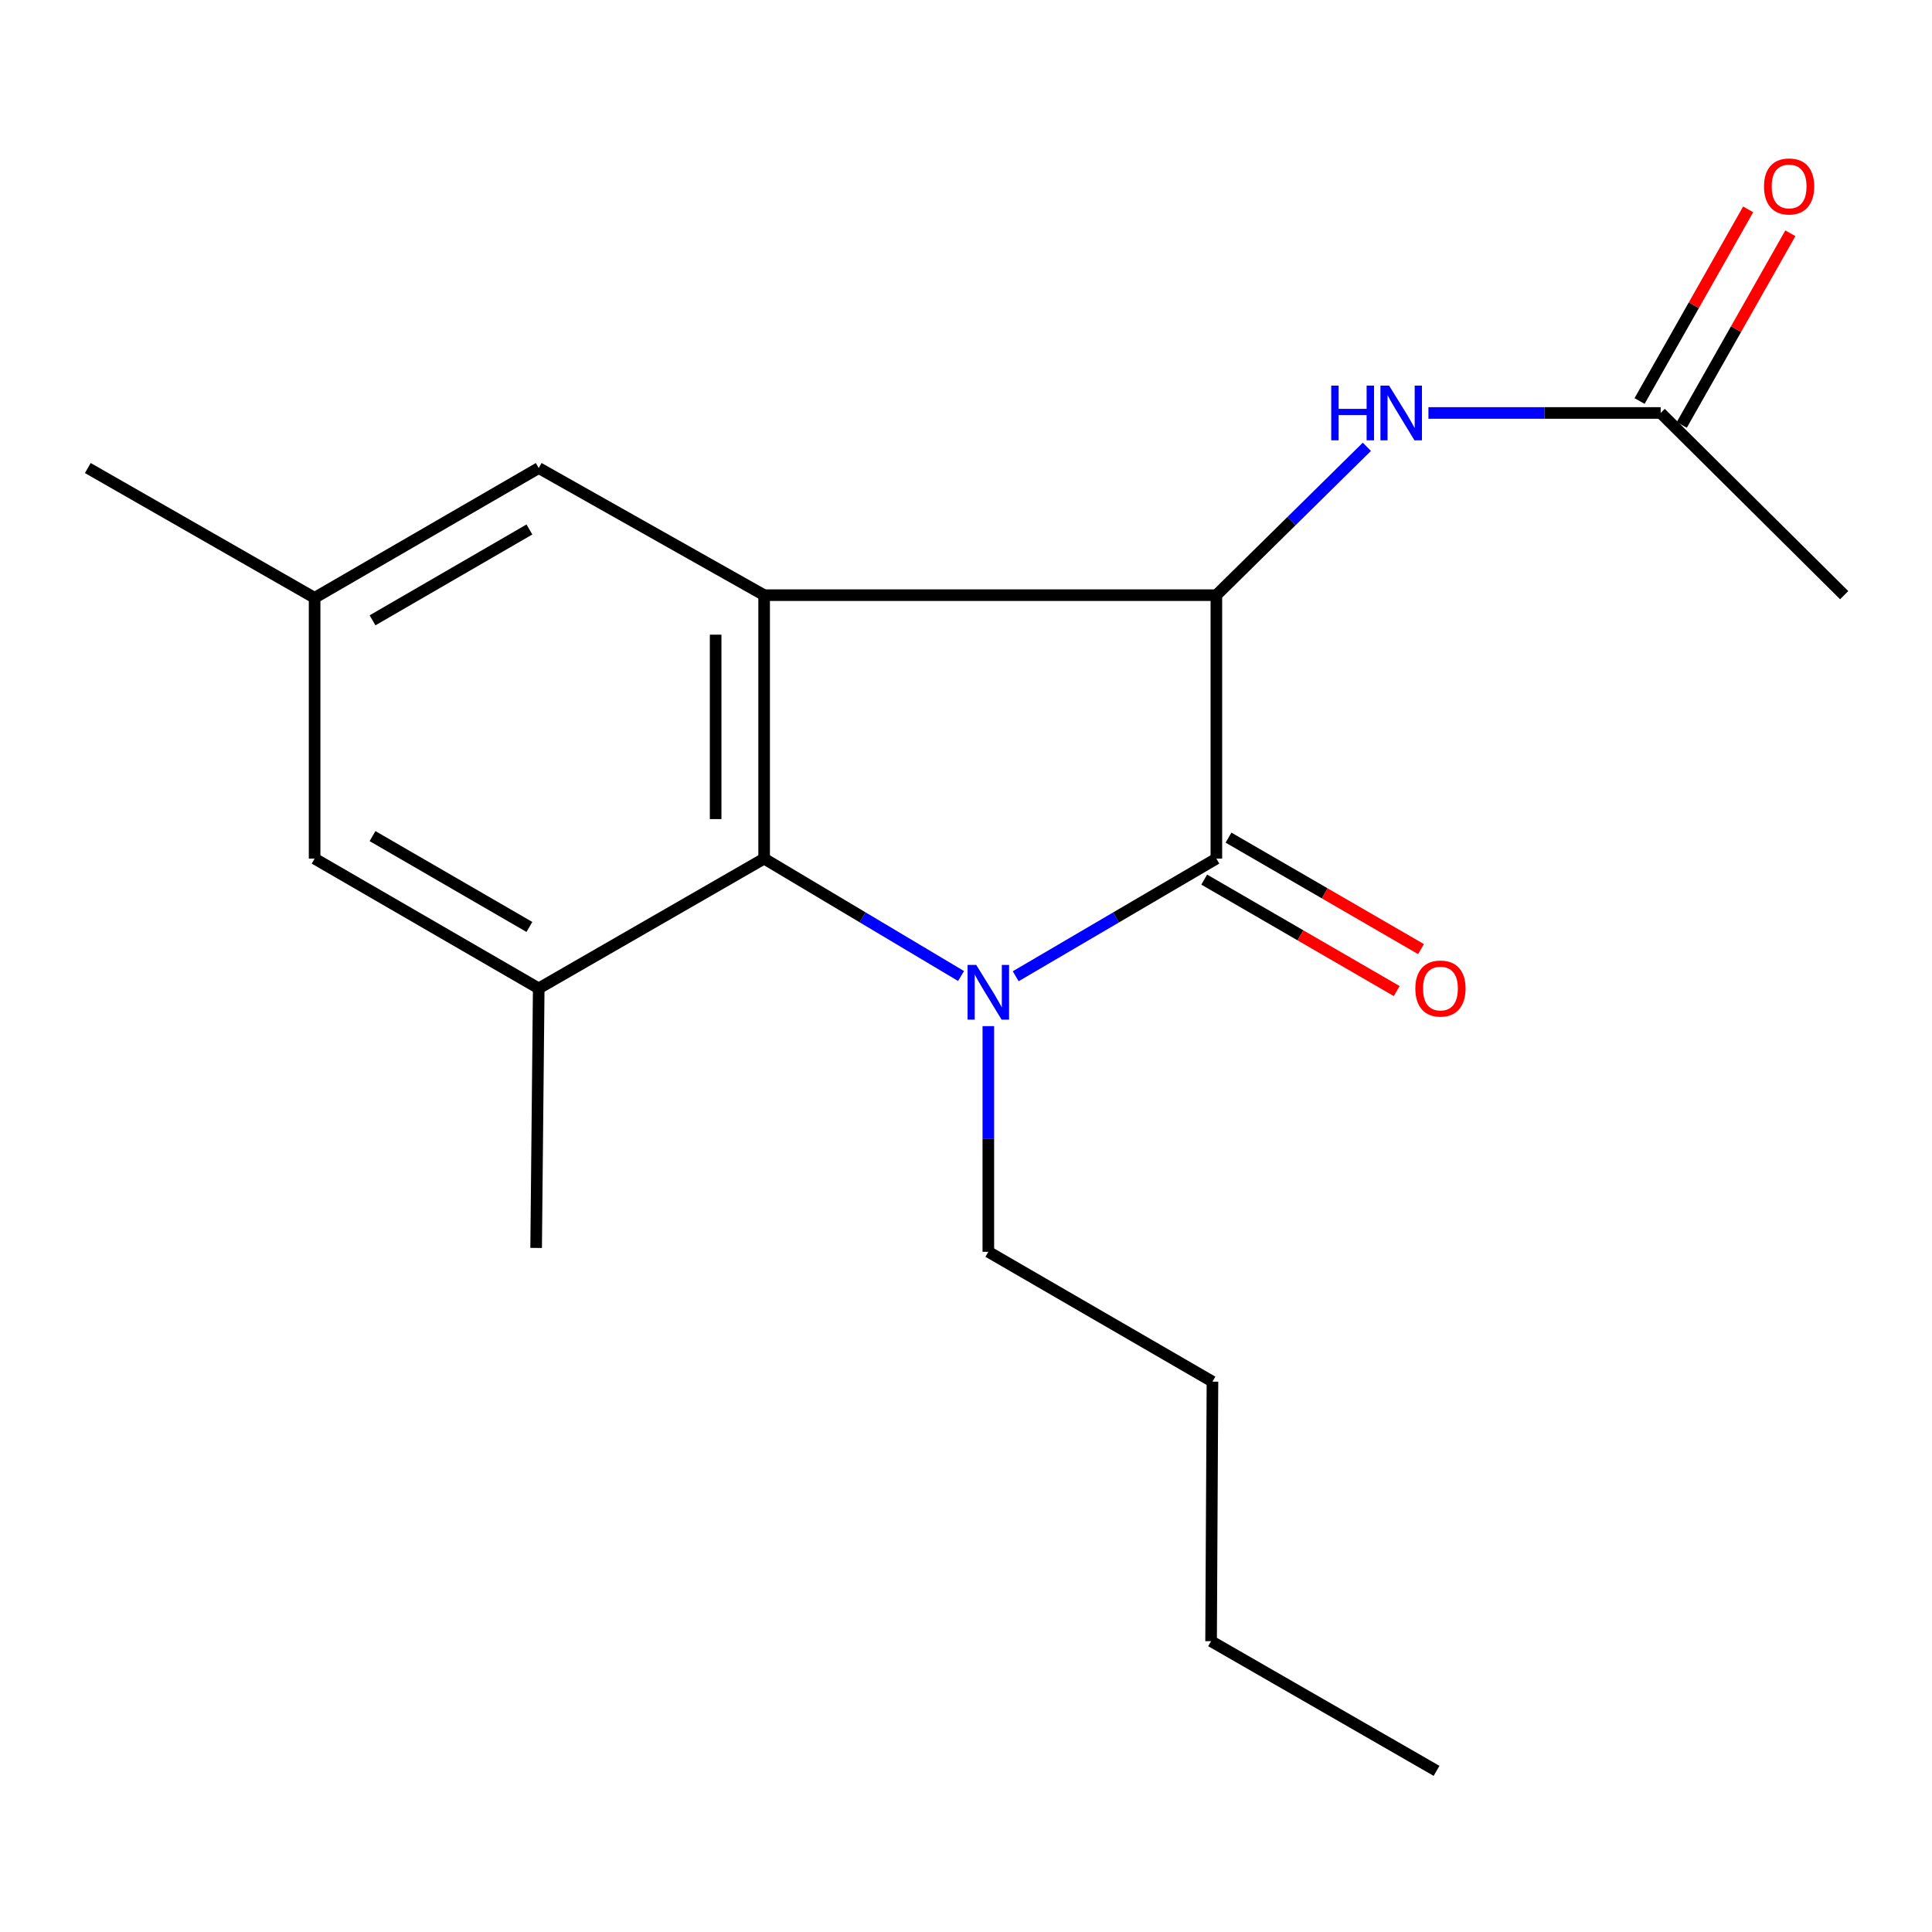 <?xml version='1.0' encoding='iso-8859-1'?>
<svg version='1.1' baseProfile='full'
              xmlns='http://www.w3.org/2000/svg'
                      xmlns:rdkit='http://www.rdkit.org/xml'
                      xmlns:xlink='http://www.w3.org/1999/xlink'
                  xml:space='preserve'
width='1000px' height='1000px' viewBox='0 0 1000 1000'>
<!-- END OF HEADER -->
<rect style='opacity:1.0;fill:#FFFFFF;stroke:none' width='1000' height='1000' x='0' y='0'> </rect>
<path class='bond-0' d='M 525.722,505.307 L 577.654,474.864' style='fill:none;fill-rule:evenodd;stroke:#0000FF;stroke-width:6px;stroke-linecap:butt;stroke-linejoin:miter;stroke-opacity:1' />
<path class='bond-0' d='M 577.654,474.864 L 629.587,444.421' style='fill:none;fill-rule:evenodd;stroke:#000000;stroke-width:6px;stroke-linecap:butt;stroke-linejoin:miter;stroke-opacity:1' />
<path class='bond-2' d='M 497.444,505.191 L 446.48,474.806' style='fill:none;fill-rule:evenodd;stroke:#0000FF;stroke-width:6px;stroke-linecap:butt;stroke-linejoin:miter;stroke-opacity:1' />
<path class='bond-2' d='M 446.48,474.806 L 395.516,444.421' style='fill:none;fill-rule:evenodd;stroke:#000000;stroke-width:6px;stroke-linecap:butt;stroke-linejoin:miter;stroke-opacity:1' />
<path class='bond-12' d='M 511.561,531.126 L 511.561,589.531' style='fill:none;fill-rule:evenodd;stroke:#0000FF;stroke-width:6px;stroke-linecap:butt;stroke-linejoin:miter;stroke-opacity:1' />
<path class='bond-12' d='M 511.561,589.531 L 511.561,647.937' style='fill:none;fill-rule:evenodd;stroke:#000000;stroke-width:6px;stroke-linecap:butt;stroke-linejoin:miter;stroke-opacity:1' />
<path class='bond-3' d='M 629.587,444.421 L 629.587,308.056' style='fill:none;fill-rule:evenodd;stroke:#000000;stroke-width:6px;stroke-linecap:butt;stroke-linejoin:miter;stroke-opacity:1' />
<path class='bond-8' d='M 623.298,455.283 L 673.117,484.131' style='fill:none;fill-rule:evenodd;stroke:#000000;stroke-width:6px;stroke-linecap:butt;stroke-linejoin:miter;stroke-opacity:1' />
<path class='bond-8' d='M 673.117,484.131 L 722.937,512.979' style='fill:none;fill-rule:evenodd;stroke:#FF0000;stroke-width:6px;stroke-linecap:butt;stroke-linejoin:miter;stroke-opacity:1' />
<path class='bond-8' d='M 635.877,433.559 L 685.696,462.407' style='fill:none;fill-rule:evenodd;stroke:#000000;stroke-width:6px;stroke-linecap:butt;stroke-linejoin:miter;stroke-opacity:1' />
<path class='bond-8' d='M 685.696,462.407 L 735.516,491.256' style='fill:none;fill-rule:evenodd;stroke:#FF0000;stroke-width:6px;stroke-linecap:butt;stroke-linejoin:miter;stroke-opacity:1' />
<path class='bond-1' d='M 395.516,308.056 L 395.516,444.421' style='fill:none;fill-rule:evenodd;stroke:#000000;stroke-width:6px;stroke-linecap:butt;stroke-linejoin:miter;stroke-opacity:1' />
<path class='bond-1' d='M 370.413,328.511 L 370.413,423.966' style='fill:none;fill-rule:evenodd;stroke:#000000;stroke-width:6px;stroke-linecap:butt;stroke-linejoin:miter;stroke-opacity:1' />
<path class='bond-6' d='M 395.516,308.056 L 278.843,242.258' style='fill:none;fill-rule:evenodd;stroke:#000000;stroke-width:6px;stroke-linecap:butt;stroke-linejoin:miter;stroke-opacity:1' />
<path class='bond-19' d='M 395.516,308.056 L 629.587,308.056' style='fill:none;fill-rule:evenodd;stroke:#000000;stroke-width:6px;stroke-linecap:butt;stroke-linejoin:miter;stroke-opacity:1' />
<path class='bond-4' d='M 395.516,444.421 L 278.843,511.585' style='fill:none;fill-rule:evenodd;stroke:#000000;stroke-width:6px;stroke-linecap:butt;stroke-linejoin:miter;stroke-opacity:1' />
<path class='bond-5' d='M 629.587,308.056 L 668.536,269.663' style='fill:none;fill-rule:evenodd;stroke:#000000;stroke-width:6px;stroke-linecap:butt;stroke-linejoin:miter;stroke-opacity:1' />
<path class='bond-5' d='M 668.536,269.663 L 707.485,231.271' style='fill:none;fill-rule:evenodd;stroke:#0000FF;stroke-width:6px;stroke-linecap:butt;stroke-linejoin:miter;stroke-opacity:1' />
<path class='bond-9' d='M 278.843,511.585 L 162.839,444.421' style='fill:none;fill-rule:evenodd;stroke:#000000;stroke-width:6px;stroke-linecap:butt;stroke-linejoin:miter;stroke-opacity:1' />
<path class='bond-9' d='M 274.02,479.786 L 192.818,432.771' style='fill:none;fill-rule:evenodd;stroke:#000000;stroke-width:6px;stroke-linecap:butt;stroke-linejoin:miter;stroke-opacity:1' />
<path class='bond-13' d='M 278.843,511.585 L 277.504,645.928' style='fill:none;fill-rule:evenodd;stroke:#000000;stroke-width:6px;stroke-linecap:butt;stroke-linejoin:miter;stroke-opacity:1' />
<path class='bond-7' d='M 739.355,213.752 L 799.457,213.752' style='fill:none;fill-rule:evenodd;stroke:#0000FF;stroke-width:6px;stroke-linecap:butt;stroke-linejoin:miter;stroke-opacity:1' />
<path class='bond-7' d='M 799.457,213.752 L 859.559,213.752' style='fill:none;fill-rule:evenodd;stroke:#000000;stroke-width:6px;stroke-linecap:butt;stroke-linejoin:miter;stroke-opacity:1' />
<path class='bond-20' d='M 278.843,242.258 L 162.839,309.437' style='fill:none;fill-rule:evenodd;stroke:#000000;stroke-width:6px;stroke-linecap:butt;stroke-linejoin:miter;stroke-opacity:1' />
<path class='bond-20' d='M 274.022,274.058 L 192.82,321.083' style='fill:none;fill-rule:evenodd;stroke:#000000;stroke-width:6px;stroke-linecap:butt;stroke-linejoin:miter;stroke-opacity:1' />
<path class='bond-11' d='M 870.479,219.94 L 898.583,170.341' style='fill:none;fill-rule:evenodd;stroke:#000000;stroke-width:6px;stroke-linecap:butt;stroke-linejoin:miter;stroke-opacity:1' />
<path class='bond-11' d='M 898.583,170.341 L 926.686,120.743' style='fill:none;fill-rule:evenodd;stroke:#FF0000;stroke-width:6px;stroke-linecap:butt;stroke-linejoin:miter;stroke-opacity:1' />
<path class='bond-11' d='M 848.638,207.565 L 876.742,157.966' style='fill:none;fill-rule:evenodd;stroke:#000000;stroke-width:6px;stroke-linecap:butt;stroke-linejoin:miter;stroke-opacity:1' />
<path class='bond-11' d='M 876.742,157.966 L 904.846,108.368' style='fill:none;fill-rule:evenodd;stroke:#FF0000;stroke-width:6px;stroke-linecap:butt;stroke-linejoin:miter;stroke-opacity:1' />
<path class='bond-14' d='M 859.559,213.752 L 954.545,308.056' style='fill:none;fill-rule:evenodd;stroke:#000000;stroke-width:6px;stroke-linecap:butt;stroke-linejoin:miter;stroke-opacity:1' />
<path class='bond-10' d='M 162.839,444.421 L 162.839,309.437' style='fill:none;fill-rule:evenodd;stroke:#000000;stroke-width:6px;stroke-linecap:butt;stroke-linejoin:miter;stroke-opacity:1' />
<path class='bond-15' d='M 162.839,309.437 L 45.455,242.258' style='fill:none;fill-rule:evenodd;stroke:#000000;stroke-width:6px;stroke-linecap:butt;stroke-linejoin:miter;stroke-opacity:1' />
<path class='bond-16' d='M 511.561,647.937 L 627.565,715.129' style='fill:none;fill-rule:evenodd;stroke:#000000;stroke-width:6px;stroke-linecap:butt;stroke-linejoin:miter;stroke-opacity:1' />
<path class='bond-17' d='M 627.565,715.129 L 626.854,849.472' style='fill:none;fill-rule:evenodd;stroke:#000000;stroke-width:6px;stroke-linecap:butt;stroke-linejoin:miter;stroke-opacity:1' />
<path class='bond-18' d='M 626.854,849.472 L 743.555,916.594' style='fill:none;fill-rule:evenodd;stroke:#000000;stroke-width:6px;stroke-linecap:butt;stroke-linejoin:miter;stroke-opacity:1' />
<path  class='atom-0' d='M 505.301 499.448
L 514.581 514.448
Q 515.501 515.928, 516.981 518.608
Q 518.461 521.288, 518.541 521.448
L 518.541 499.448
L 522.301 499.448
L 522.301 527.768
L 518.421 527.768
L 508.461 511.368
Q 507.301 509.448, 506.061 507.248
Q 504.861 505.048, 504.501 504.368
L 504.501 527.768
L 500.821 527.768
L 500.821 499.448
L 505.301 499.448
' fill='#0000FF'/>
<path  class='atom-6' d='M 689.038 199.592
L 692.878 199.592
L 692.878 211.632
L 707.358 211.632
L 707.358 199.592
L 711.198 199.592
L 711.198 227.912
L 707.358 227.912
L 707.358 214.832
L 692.878 214.832
L 692.878 227.912
L 689.038 227.912
L 689.038 199.592
' fill='#0000FF'/>
<path  class='atom-6' d='M 718.998 199.592
L 728.278 214.592
Q 729.198 216.072, 730.678 218.752
Q 732.158 221.432, 732.238 221.592
L 732.238 199.592
L 735.998 199.592
L 735.998 227.912
L 732.118 227.912
L 722.158 211.512
Q 720.998 209.592, 719.758 207.392
Q 718.558 205.192, 718.198 204.512
L 718.198 227.912
L 714.518 227.912
L 714.518 199.592
L 718.998 199.592
' fill='#0000FF'/>
<path  class='atom-9' d='M 732.577 511.665
Q 732.577 504.865, 735.937 501.065
Q 739.297 497.265, 745.577 497.265
Q 751.857 497.265, 755.217 501.065
Q 758.577 504.865, 758.577 511.665
Q 758.577 518.545, 755.177 522.465
Q 751.777 526.345, 745.577 526.345
Q 739.337 526.345, 735.937 522.465
Q 732.577 518.585, 732.577 511.665
M 745.577 523.145
Q 749.897 523.145, 752.217 520.265
Q 754.577 517.345, 754.577 511.665
Q 754.577 506.105, 752.217 503.305
Q 749.897 500.465, 745.577 500.465
Q 741.257 500.465, 738.897 503.265
Q 736.577 506.065, 736.577 511.665
Q 736.577 517.385, 738.897 520.265
Q 741.257 523.145, 745.577 523.145
' fill='#FF0000'/>
<path  class='atom-12' d='M 913.04 96.504
Q 913.04 89.704, 916.4 85.904
Q 919.76 82.104, 926.04 82.104
Q 932.32 82.104, 935.68 85.904
Q 939.04 89.704, 939.04 96.504
Q 939.04 103.384, 935.64 107.304
Q 932.24 111.184, 926.04 111.184
Q 919.8 111.184, 916.4 107.304
Q 913.04 103.424, 913.04 96.504
M 926.04 107.984
Q 930.36 107.984, 932.68 105.104
Q 935.04 102.184, 935.04 96.504
Q 935.04 90.944, 932.68 88.144
Q 930.36 85.304, 926.04 85.304
Q 921.72 85.304, 919.36 88.104
Q 917.04 90.904, 917.04 96.504
Q 917.04 102.224, 919.36 105.104
Q 921.72 107.984, 926.04 107.984
' fill='#FF0000'/>
</svg>
